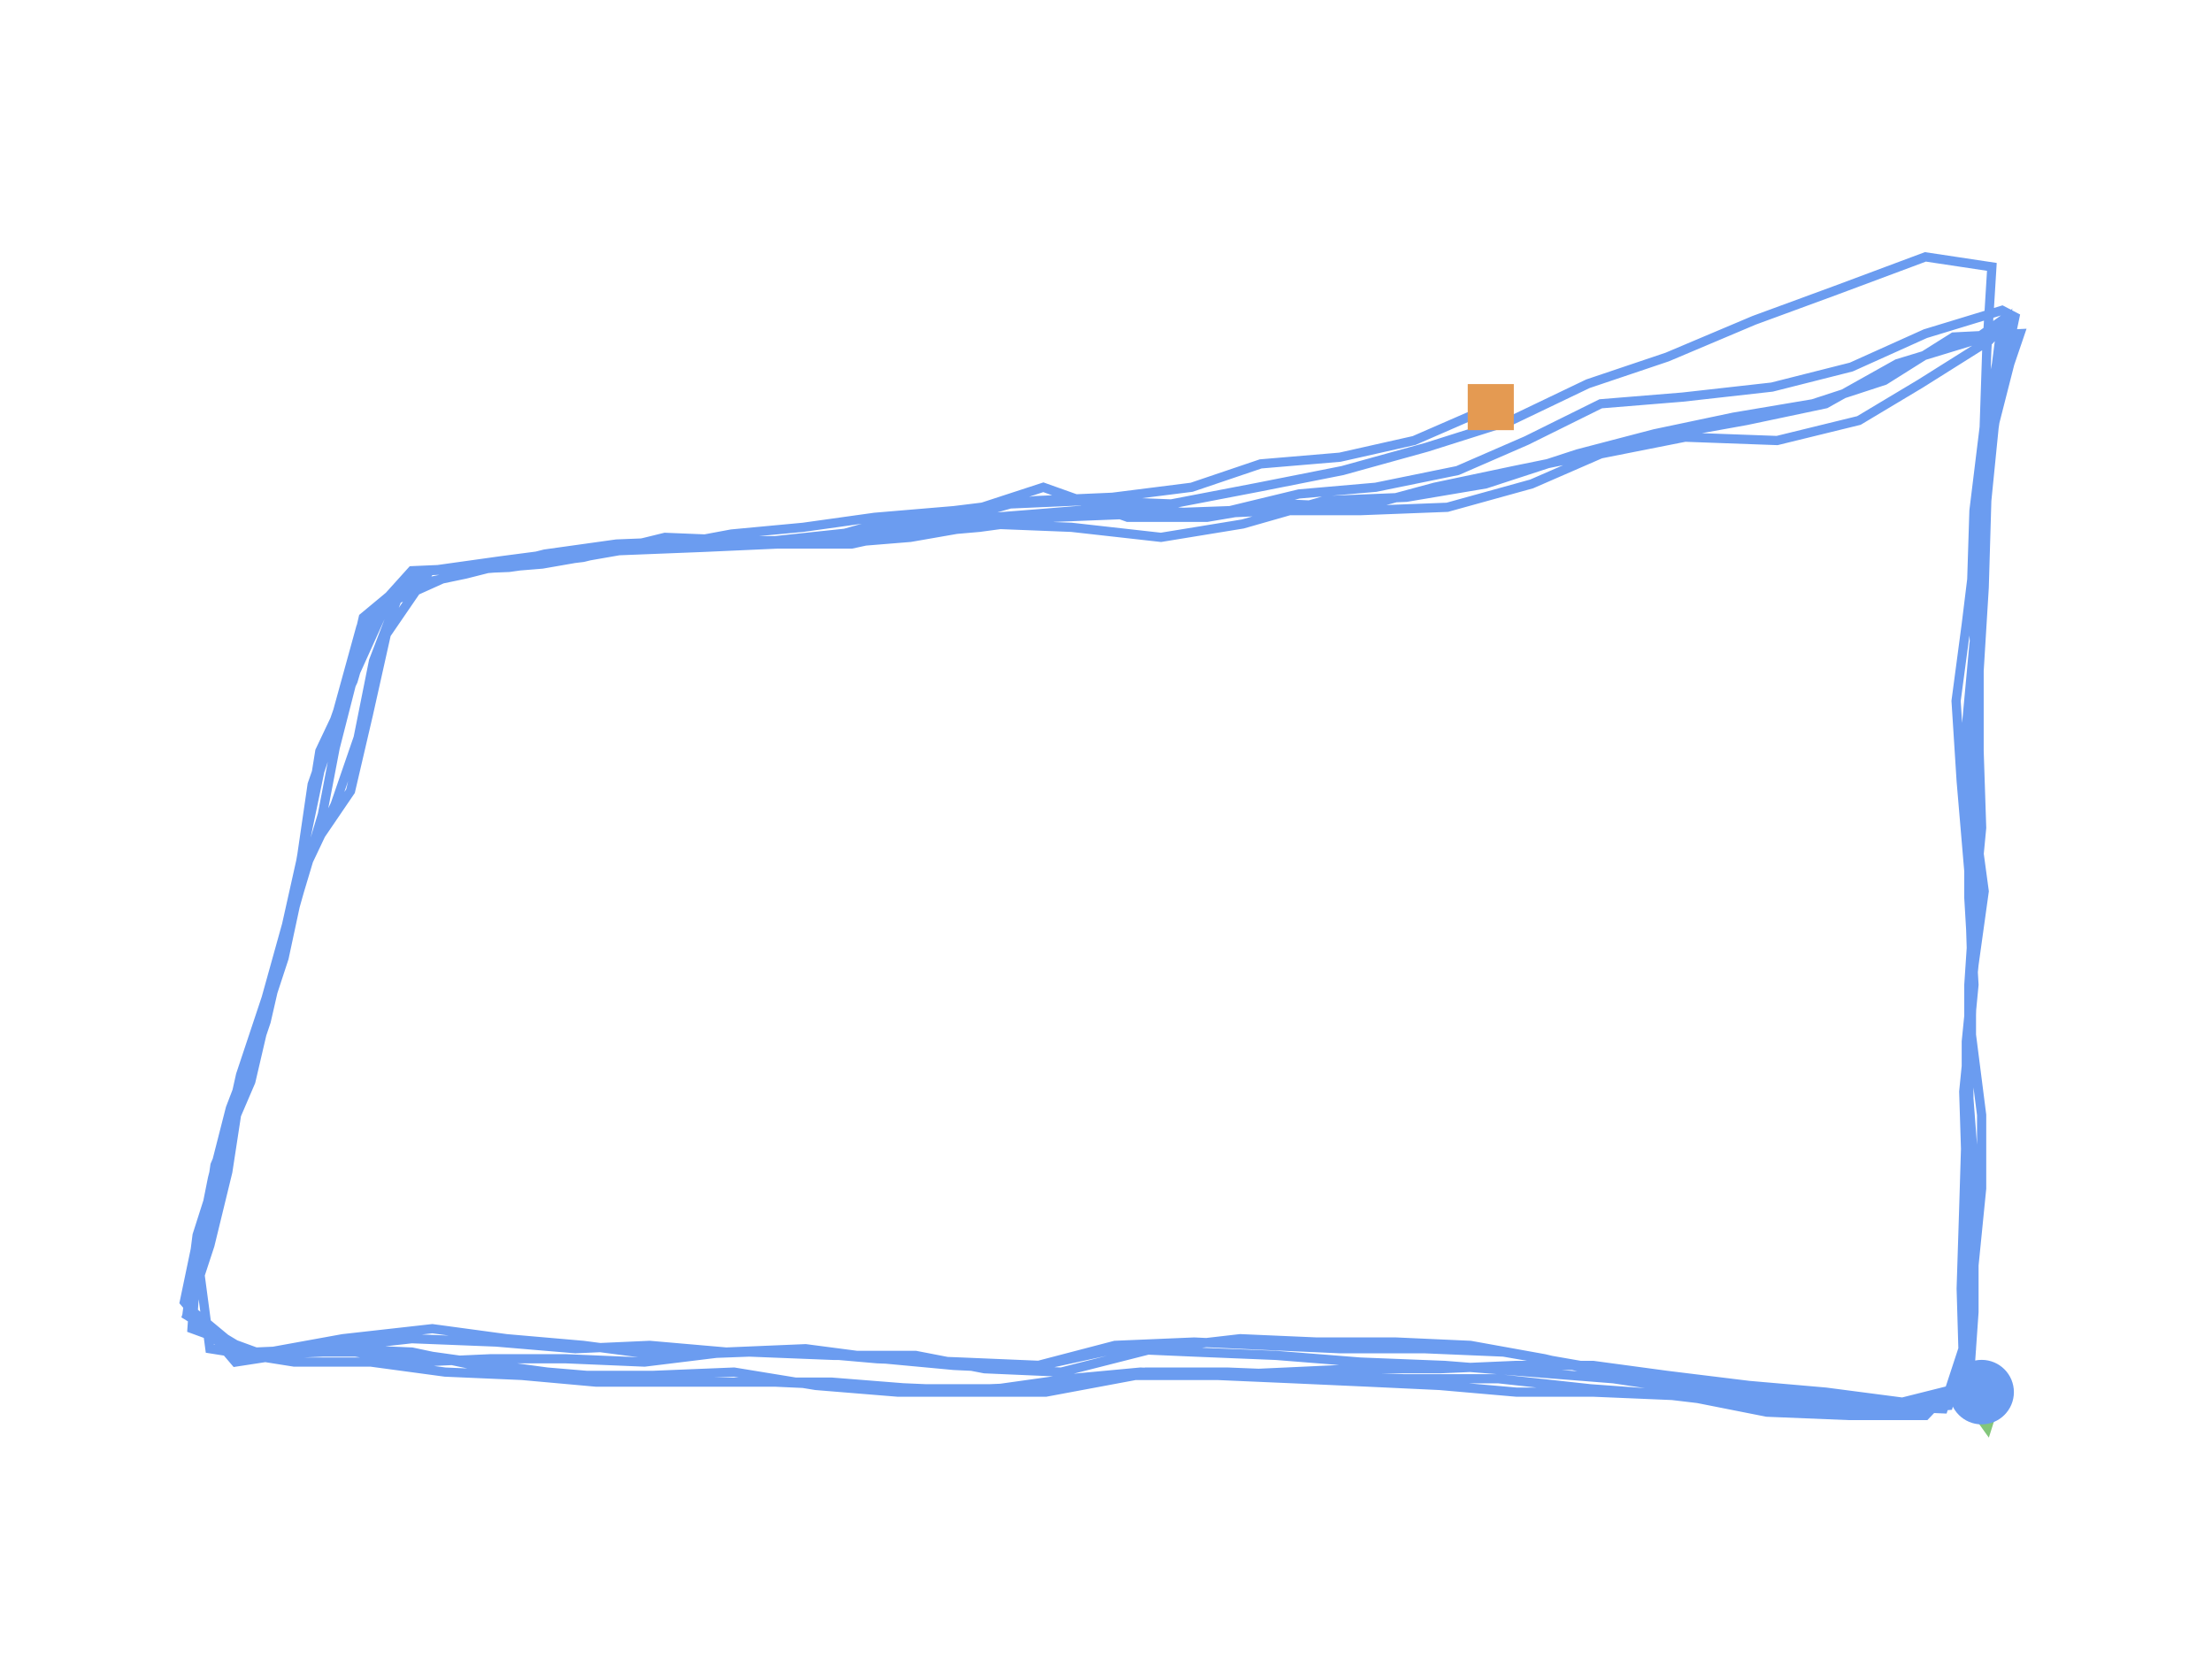 <?xml version="1.0" encoding="utf-8" ?>
<svg baseProfile="full" height="90mm" version="1.1" viewBox="0,0,120,90" width="120mm" xmlns="http://www.w3.org/2000/svg" xmlns:ev="http://www.w3.org/2001/xml-events" xmlns:xlink="http://www.w3.org/1999/xlink"><defs /><path d="M107.503,75.522 L102.926,76.246 L98.627,76.246 L94.327,75.522 L90.166,74.616 L85.728,74.073 L81.567,73.348 L77.268,73.167 L72.691,73.167 L68.669,72.986 L64.785,72.805 L60.485,72.986 L55.631,74.254 L51.748,74.073 L47.864,73.711 L43.703,73.167 L39.404,73.348 L35.243,72.986 L31.221,73.167 L26.921,72.805 L22.344,72.624 L17.49,73.167 L12.774,73.892 L10.0,70.631 L10.832,66.646 L12.219,62.661 L13.19,58.495 L14.577,54.691 L15.687,50.344 L16.38,46.359 L16.935,42.555 L18.322,38.57 L19.57,34.041 L22.344,30.962 L26.505,30.781 L31.359,30.056 L35.52,29.332 L40.097,29.332 L44.674,29.332 L48.974,28.97 L53.135,28.607 L57.157,28.064 L61.734,27.883 L66.727,27.702 L70.472,26.796 L74.632,26.434 L79.071,25.528 L82.816,23.898 L86.838,21.905 L91.276,21.543 L96.13,20.999 L100.43,19.912 L104.452,18.101 L108.613,16.833 L109.307,17.195 L108.474,21.18 L107.781,25.89 L107.642,30.962 L107.087,34.947 L106.671,39.476 L106.81,43.642 L106.81,48.714 L107.087,53.423 L106.671,57.771 L107.087,63.205 L106.949,68.095 L106.671,72.624 L105.423,76.428 L101.123,76.246 L96.685,75.703 L92.802,75.16 L88.363,74.797 L83.786,73.711 L79.764,72.986 L75.742,72.805 L71.442,72.805 L67.282,72.624 L62.566,73.167 L57.573,74.435 L53.412,74.254 L49.667,73.529 L45.229,73.529 L40.652,73.348 L35.798,73.529 L31.637,72.986 L27.476,72.624 L23.454,72.08 L18.599,72.624 L13.606,73.529 L10.139,71.356 L10.693,67.009 L12.08,62.661 L13.051,58.314 L14.438,54.148 L15.548,50.163 L16.519,45.816 L17.351,41.83 L18.738,37.664 L19.709,33.498 L22.76,30.962 L27.198,30.781 L31.637,30.238 L36.075,29.151 L40.513,29.332 L44.951,29.513 L49.39,29.151 L53.551,28.426 L58.128,28.607 L62.982,29.151 L67.42,28.426 L71.859,27.158 L76.297,26.977 L80.596,26.252 L85.589,24.622 L89.75,23.535 L94.05,22.63 L98.35,21.905 L102.233,20.637 L105.978,18.282 L109.584,18.101 L109.029,19.731 L108.197,22.992 L107.781,27.158 L107.642,31.868 L107.365,36.396 L107.365,40.744 L107.226,45.272 L107.642,48.351 L107.087,52.337 L106.671,56.503 L106.671,61.031 L106.533,65.559 L106.394,69.907 L106.533,74.616 L104.452,76.79 L100.291,76.79 L95.853,76.609 L91.276,75.703 L86.283,75.341 L81.29,74.797 L76.158,74.797 L71.165,74.616 L66.588,74.435 L62.15,74.435 L57.989,75.16 L53.689,75.341 L49.667,75.341 L45.09,74.978 L40.791,74.978 L36.768,74.978 L32.33,74.978 L28.308,74.616 L24.147,74.435 L20.125,73.892 L15.964,73.892 L11.387,73.167 L10.832,69.001 L11.803,64.835 L12.635,60.85 L13.883,56.14 L15.132,52.699 L15.964,48.714 L16.796,44.185 L17.351,40.744 L19.154,36.94 L20.264,33.136 L23.176,30.962 L27.614,30.781 L31.498,30.238 L35.798,29.332 L40.374,29.332 L44.397,29.332 L48.28,28.245 L52.718,27.702 L56.602,26.434 L61.179,28.064 L65.479,28.064 L69.778,27.339 L73.8,27.52 L77.822,26.434 L82.122,25.528 L86.56,24.622 L90.721,23.535 L94.743,22.811 L99.043,21.905 L102.926,19.731 L107.087,18.463 L108.613,17.376 L108.197,20.637 L107.781,24.984 L107.226,29.332 L106.671,33.86 L106.117,38.027 L106.394,42.374 L106.81,47.265 L106.949,51.612 L106.949,56.14 L107.503,60.488 L107.503,64.473 L107.087,68.639 L106.671,72.805 L105.7,76.246 L101.262,76.609 L97.101,76.065 L92.386,75.522 L87.531,74.797 L82.954,74.435 L78.377,74.073 L73.8,73.892 L69.223,73.529 L64.785,73.348 L60.624,73.167 L56.463,74.073 L52.164,73.892 L47.587,73.711 L43.426,73.348 L39.404,73.348 L34.965,73.892 L30.666,73.711 L26.644,73.711 L22.621,73.892 L18.183,73.167 L13.745,73.529 L10.139,71.356 L11.387,67.552 L12.358,63.567 L12.913,59.944 L14.438,55.416 L15.27,51.793 L16.241,48.351 L17.49,44.185 L18.183,40.563 L19.154,36.759 L20.957,32.774 L24.979,30.962 L29.417,30.6 L33.578,29.875 L38.155,29.694 L42.178,29.513 L46.2,29.513 L50.361,28.607 L54.799,27.339 L58.96,27.158 L63.537,27.339 L68.252,26.434 L72.829,25.528 L77.406,24.26 L81.983,22.811 L86.144,20.818 L90.444,19.369 L95.16,17.376 L99.598,15.746 L104.452,13.935 L108.058,14.478 L107.781,19.007 L107.642,23.173 L107.087,27.702 L106.949,32.049 L107.226,36.759 L107.087,41.287 L106.949,45.816 L107.087,50.525 L106.949,55.054 L106.533,59.22 L106.671,63.567 L106.81,68.639 L106.949,73.167 L105.562,76.065 L100.153,76.609 L95.298,76.246 L90.721,75.703 L86.422,75.522 L82.261,75.522 L78.1,75.16 L74.216,74.978 L70.194,74.797 L66.033,74.616 L61.595,74.616 L56.741,75.522 L52.857,75.522 L48.696,75.522 L44.258,75.16 L39.82,74.435 L35.381,74.616 L30.943,74.616 L26.644,74.254 L22.344,73.348 L18.044,73.167 L13.883,73.348 L10.416,72.08 L10.693,68.095 L11.526,63.929 L12.497,60.125 L14.161,55.778 L15.409,51.974 L16.38,47.446 L18.183,43.642 L19.431,40.019 L20.264,35.853 L21.789,31.868 L25.257,31.143 L29.556,30.056 L33.44,29.513 L38.017,29.332 L42.039,29.332 L47.171,28.788 L51.609,28.245 L56.186,27.883 L60.624,27.52 L65.34,27.883 L69.362,27.702 L73.8,27.702 L78.516,27.52 L83.093,26.252 L86.838,24.622 L91.415,23.716 L96.408,23.898 L100.846,22.811 L104.175,20.818 L107.92,18.463 L108.752,17.558 L108.058,20.999 L107.642,24.803 L107.642,28.97 L107.226,32.592 L107.365,36.94 L107.365,40.744 L107.503,44.91 L107.087,49.257 L106.81,53.423 L106.81,57.589 L106.81,62.299 L107.087,66.827 L107.087,71.175 L106.81,75.16 L103.204,76.065 L99.043,75.522 L94.882,75.16 L90.444,74.616 L86.422,74.073 L82.261,74.073 L78.1,74.254 L73.662,74.254 L69.778,74.435 L65.756,74.616 L61.872,74.435 L57.989,74.797 L54.105,75.341 L50.222,75.341 L46.061,75.16 L42.039,74.978 L37.878,74.978 L33.994,74.797 L29.695,74.435 L25.673,73.892 L21.789,73.348 L17.49,73.348 L13.329,73.529 L10.277,70.994 L11.11,67.009 L11.664,63.205 L13.606,58.676 L14.577,54.51 L15.687,49.619 L16.796,46.178 L19.015,42.917 L19.986,38.751 L20.957,34.404 L23.315,30.962 L27.198,30.419 L31.359,29.875 L35.798,29.694 L39.681,28.97 L43.564,28.607 L47.448,28.064 L51.748,27.702 L56.186,27.158 L60.347,26.977 L64.646,26.434 L68.391,25.166 L72.691,24.803 L76.713,23.898 L80.874,22.086" fill="none" id="runPath" stroke="#6B9CF0" stroke-width="0.5" /><polygon fill="#83C67B" points="107.503,73.022 106.253,75.522 108.753,75.522" transform="rotate(171.005,107.503,75.522)" /><rect fill="#E49A52" height="2.5" width="2.5" x="79.624" y="20.836" /><circle cx="107.503" cy="75.522" fill="#6B9CF0" r="1.25" stroke="#6B9CF0"><animateMotion begin="0s" dur="20s" fill="freeze" path="M0.0,0.0 L-4.577,0.725 L-8.877,0.725 L-13.176,0.0 L-17.337,-0.906 L-21.775,-1.449 L-25.936,-2.174 L-30.236,-2.355 L-34.813,-2.355 L-38.835,-2.536 L-42.718,-2.717 L-47.018,-2.536 L-51.872,-1.268 L-55.756,-1.449 L-59.639,-1.811 L-63.8,-2.355 L-68.1,-2.174 L-72.261,-2.536 L-76.283,-2.355 L-80.583,-2.717 L-85.16,-2.898 L-90.014,-2.355 L-94.73,-1.63 L-97.503,-4.891 L-96.671,-8.876 L-95.284,-12.861 L-94.313,-17.027 L-92.926,-20.831 L-91.817,-25.178 L-91.123,-29.163 L-90.569,-32.967 L-89.182,-36.952 L-87.933,-41.48 L-85.16,-44.56 L-80.999,-44.741 L-76.144,-45.465 L-71.983,-46.19 L-67.406,-46.19 L-62.829,-46.19 L-58.53,-46.552 L-54.369,-46.915 L-50.347,-47.458 L-45.77,-47.639 L-40.777,-47.82 L-37.032,-48.726 L-32.871,-49.088 L-28.433,-49.994 L-24.688,-51.624 L-20.666,-53.617 L-16.227,-53.979 L-11.373,-54.523 L-7.074,-55.609 L-3.051,-57.421 L1.11,-58.689 L1.803,-58.327 L0.971,-54.341 L0.277,-49.632 L0.139,-44.56 L-0.416,-40.575 L-0.832,-36.046 L-0.693,-31.88 L-0.693,-26.808 L-0.416,-22.099 L-0.832,-17.751 L-0.416,-12.317 L-0.555,-7.427 L-0.832,-2.898 L-2.08,0.906 L-6.38,0.725 L-10.818,0.181 L-14.702,-0.362 L-19.14,-0.725 L-23.717,-1.811 L-27.739,-2.536 L-31.761,-2.717 L-36.061,-2.717 L-40.222,-2.898 L-44.938,-2.355 L-49.931,-1.087 L-54.092,-1.268 L-57.836,-1.992 L-62.275,-1.992 L-66.852,-2.174 L-71.706,-1.992 L-75.867,-2.536 L-80.028,-2.898 L-84.05,-3.442 L-88.904,-2.898 L-93.897,-1.992 L-97.365,-4.166 L-96.81,-8.513 L-95.423,-12.861 L-94.452,-17.208 L-93.065,-21.374 L-91.956,-25.359 L-90.985,-29.706 L-90.153,-33.691 L-88.766,-37.858 L-87.795,-42.024 L-84.743,-44.56 L-80.305,-44.741 L-75.867,-45.284 L-71.429,-46.371 L-66.99,-46.19 L-62.552,-46.009 L-58.114,-46.371 L-53.953,-47.096 L-49.376,-46.915 L-44.521,-46.371 L-40.083,-47.096 L-35.645,-48.364 L-31.207,-48.545 L-26.907,-49.269 L-21.914,-50.9 L-17.753,-51.987 L-13.454,-52.892 L-9.154,-53.617 L-5.27,-54.885 L-1.526,-57.24 L2.08,-57.421 L1.526,-55.791 L0.693,-52.53 L0.277,-48.364 L0.139,-43.654 L-0.139,-39.126 L-0.139,-34.778 L-0.277,-30.25 L0.139,-27.17 L-0.416,-23.185 L-0.832,-19.019 L-0.832,-14.491 L-0.971,-9.962 L-1.11,-5.615 L-0.971,-0.906 L-3.051,1.268 L-7.212,1.268 L-11.65,1.087 L-16.227,0.181 L-21.221,-0.181 L-26.214,-0.725 L-31.345,-0.725 L-36.338,-0.906 L-40.915,-1.087 L-45.354,-1.087 L-49.515,-0.362 L-53.814,-0.181 L-57.836,-0.181 L-62.413,-0.543 L-66.713,-0.543 L-70.735,-0.543 L-75.173,-0.543 L-79.196,-0.906 L-83.356,-1.087 L-87.379,-1.63 L-91.54,-1.63 L-96.117,-2.355 L-96.671,-6.521 L-95.7,-10.687 L-94.868,-14.672 L-93.62,-19.381 L-92.372,-22.823 L-91.54,-26.808 L-90.707,-31.337 L-90.153,-34.778 L-88.35,-38.582 L-87.24,-42.386 L-84.327,-44.56 L-79.889,-44.741 L-76.006,-45.284 L-71.706,-46.19 L-67.129,-46.19 L-63.107,-46.19 L-59.223,-47.277 L-54.785,-47.82 L-50.902,-49.088 L-46.325,-47.458 L-42.025,-47.458 L-37.725,-48.183 L-33.703,-48.001 L-29.681,-49.088 L-25.381,-49.994 L-20.943,-50.9 L-16.782,-51.987 L-12.76,-52.711 L-8.46,-53.617 L-4.577,-55.791 L-0.416,-57.059 L1.11,-58.145 L0.693,-54.885 L0.277,-50.537 L-0.277,-46.19 L-0.832,-41.662 L-1.387,-37.495 L-1.11,-33.148 L-0.693,-28.257 L-0.555,-23.91 L-0.555,-19.381 L0.0,-15.034 L0.0,-11.049 L-0.416,-6.883 L-0.832,-2.717 L-1.803,0.725 L-6.241,1.087 L-10.402,0.543 L-15.118,0.0 L-19.972,-0.725 L-24.549,-1.087 L-29.126,-1.449 L-33.703,-1.63 L-38.28,-1.992 L-42.718,-2.174 L-46.879,-2.355 L-51.04,-1.449 L-55.34,-1.63 L-59.917,-1.811 L-64.078,-2.174 L-68.1,-2.174 L-72.538,-1.63 L-76.838,-1.811 L-80.86,-1.811 L-84.882,-1.63 L-89.32,-2.355 L-93.759,-1.992 L-97.365,-4.166 L-96.117,-7.97 L-95.146,-11.955 L-94.591,-15.578 L-93.065,-20.106 L-92.233,-23.729 L-91.262,-27.17 L-90.014,-31.337 L-89.32,-34.959 L-88.35,-38.763 L-86.546,-42.748 L-82.524,-44.56 L-78.086,-44.922 L-73.925,-45.647 L-69.348,-45.828 L-65.326,-46.009 L-61.304,-46.009 L-57.143,-46.915 L-52.705,-48.183 L-48.544,-48.364 L-43.967,-48.183 L-39.251,-49.088 L-34.674,-49.994 L-30.097,-51.262 L-25.52,-52.711 L-21.359,-54.704 L-17.06,-56.153 L-12.344,-58.145 L-7.906,-59.776 L-3.051,-61.587 L0.555,-61.044 L0.277,-56.515 L0.139,-52.349 L-0.416,-47.82 L-0.555,-43.473 L-0.277,-38.763 L-0.416,-34.235 L-0.555,-29.706 L-0.416,-24.997 L-0.555,-20.468 L-0.971,-16.302 L-0.832,-11.955 L-0.693,-6.883 L-0.555,-2.355 L-1.942,0.543 L-7.351,1.087 L-12.205,0.725 L-16.782,0.181 L-21.082,0.0 L-25.243,0.0 L-29.404,-0.362 L-33.287,-0.543 L-37.309,-0.725 L-41.47,-0.906 L-45.908,-0.906 L-50.763,0.0 L-54.646,0.0 L-58.807,0.0 L-63.245,-0.362 L-67.684,-1.087 L-72.122,-0.906 L-76.56,-0.906 L-80.86,-1.268 L-85.16,-2.174 L-89.459,-2.355 L-93.62,-2.174 L-97.087,-3.442 L-96.81,-7.427 L-95.978,-11.593 L-95.007,-15.396 L-93.343,-19.744 L-92.094,-23.548 L-91.123,-28.076 L-89.32,-31.88 L-88.072,-35.503 L-87.24,-39.669 L-85.714,-43.654 L-82.247,-44.379 L-77.947,-45.465 L-74.064,-46.009 L-69.487,-46.19 L-65.465,-46.19 L-60.333,-46.733 L-55.895,-47.277 L-51.318,-47.639 L-46.879,-48.001 L-42.164,-47.639 L-38.141,-47.82 L-33.703,-47.82 L-28.988,-48.001 L-24.411,-49.269 L-20.666,-50.9 L-16.089,-51.805 L-11.096,-51.624 L-6.657,-52.711 L-3.329,-54.704 L0.416,-57.059 L1.248,-57.964 L0.555,-54.523 L0.139,-50.719 L0.139,-46.552 L-0.277,-42.93 L-0.139,-38.582 L-0.139,-34.778 L0.0,-30.612 L-0.416,-26.265 L-0.693,-22.099 L-0.693,-17.932 L-0.693,-13.223 L-0.416,-8.694 L-0.416,-4.347 L-0.693,-0.362 L-4.3,0.543 L-8.46,0.0 L-12.621,-0.362 L-17.06,-0.906 L-21.082,-1.449 L-25.243,-1.449 L-29.404,-1.268 L-33.842,-1.268 L-37.725,-1.087 L-41.748,-0.906 L-45.631,-1.087 L-49.515,-0.725 L-53.398,-0.181 L-57.282,-0.181 L-61.442,-0.362 L-65.465,-0.543 L-69.626,-0.543 L-73.509,-0.725 L-77.809,-1.087 L-81.831,-1.63 L-85.714,-2.174 L-90.014,-2.174 L-94.175,-1.992 L-97.226,-4.528 L-96.394,-8.513 L-95.839,-12.317 L-93.897,-16.846 L-92.926,-21.012 L-91.817,-25.902 L-90.707,-29.344 L-88.488,-32.605 L-87.517,-36.771 L-86.546,-41.118 L-84.189,-44.56 L-80.305,-45.103 L-76.144,-45.647 L-71.706,-45.828 L-67.822,-46.552 L-63.939,-46.915 L-60.055,-47.458 L-55.756,-47.82 L-51.318,-48.364 L-47.157,-48.545 L-42.857,-49.088 L-39.112,-50.356 L-34.813,-50.719 L-30.791,-51.624 L-26.63,-53.436" repeatCount="indefinite" /></circle></svg>